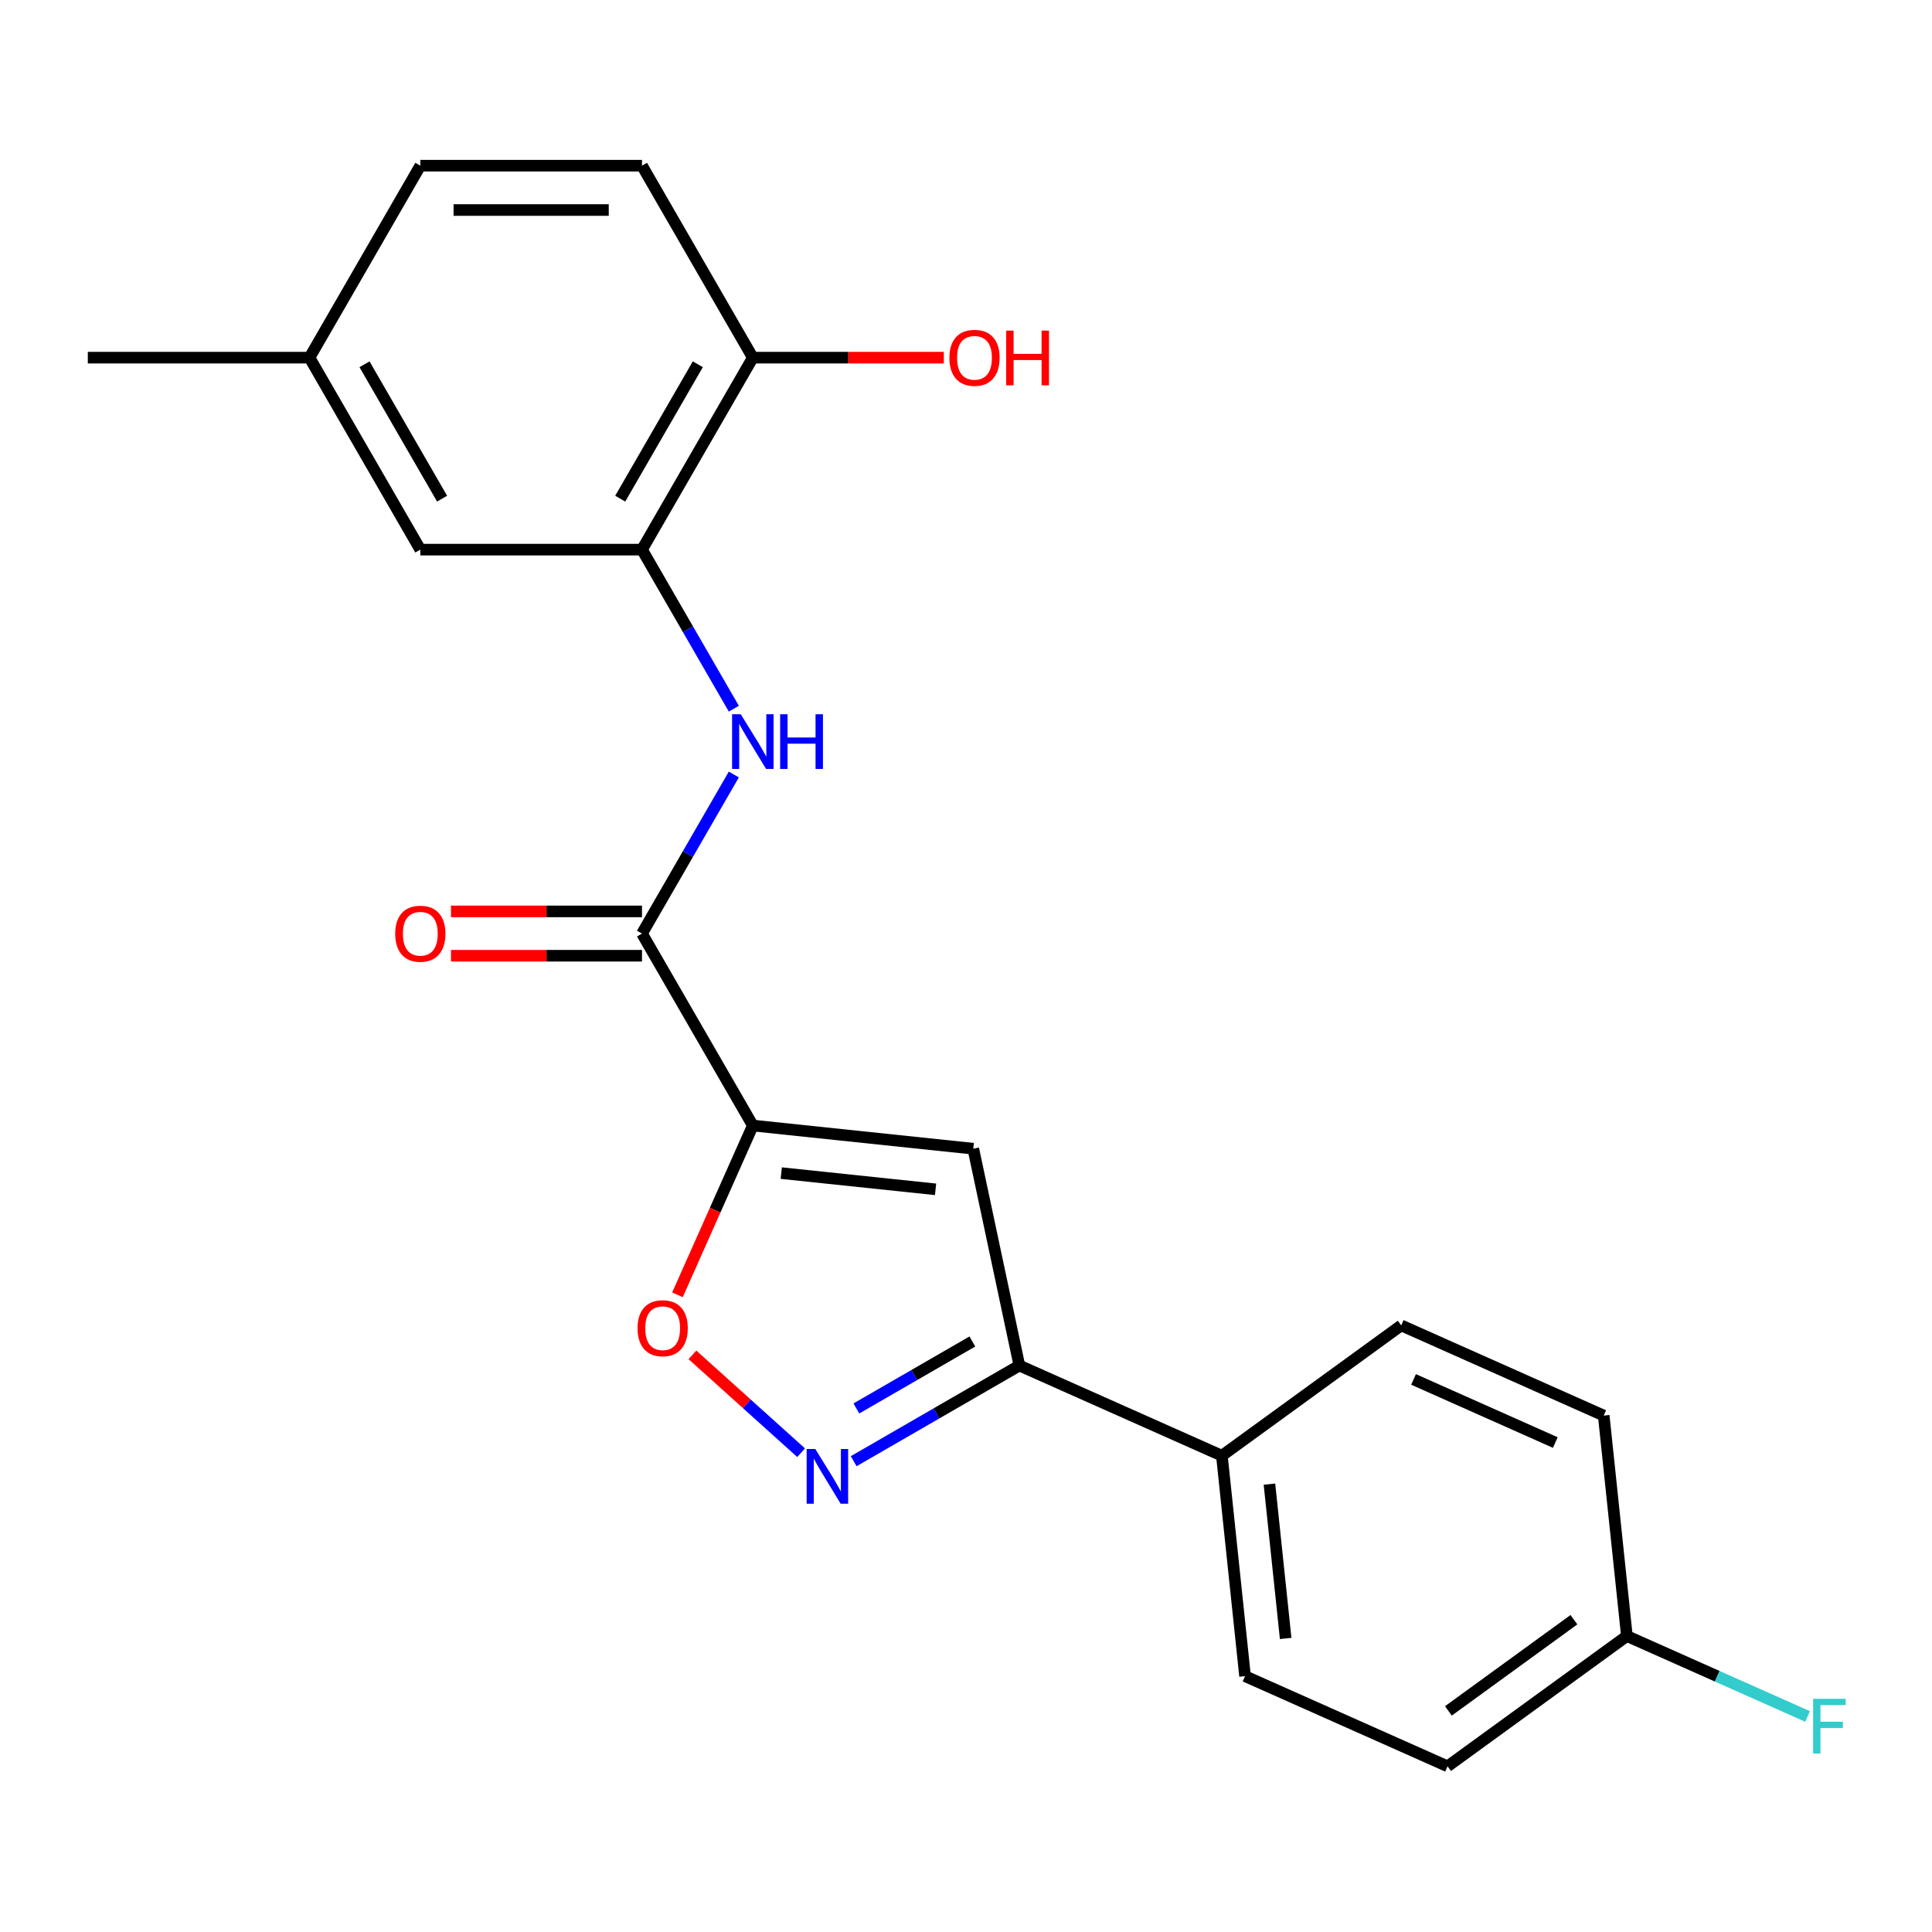 <?xml version='1.0' encoding='iso-8859-1'?>
<svg version='1.1' baseProfile='full'
              xmlns='http://www.w3.org/2000/svg'
                      xmlns:rdkit='http://www.rdkit.org/xml'
                      xmlns:xlink='http://www.w3.org/1999/xlink'
                  xml:space='preserve'
width='1000px' height='1000px' viewBox='0 0 1000 1000'>
<!-- END OF HEADER -->
<rect style='opacity:1.0;fill:#FFFFFF;stroke:none' width='1000' height='1000' x='0' y='0'> </rect>
<path class='bond-0' d='M 389.663,582.579 L 503.77,594.572' style='fill:none;fill-rule:evenodd;stroke:#000000;stroke-width:6px;stroke-linecap:butt;stroke-linejoin:miter;stroke-opacity:1' />
<path class='bond-0' d='M 404.38,607.199 L 484.255,615.594' style='fill:none;fill-rule:evenodd;stroke:#000000;stroke-width:6px;stroke-linecap:butt;stroke-linejoin:miter;stroke-opacity:1' />
<path class='bond-2' d='M 389.663,582.579 L 332.295,483.214' style='fill:none;fill-rule:evenodd;stroke:#000000;stroke-width:6px;stroke-linecap:butt;stroke-linejoin:miter;stroke-opacity:1' />
<path class='bond-3' d='M 389.663,582.579 L 370.155,626.393' style='fill:none;fill-rule:evenodd;stroke:#000000;stroke-width:6px;stroke-linecap:butt;stroke-linejoin:miter;stroke-opacity:1' />
<path class='bond-3' d='M 370.155,626.393 L 350.648,670.207' style='fill:none;fill-rule:evenodd;stroke:#FF0000;stroke-width:6px;stroke-linecap:butt;stroke-linejoin:miter;stroke-opacity:1' />
<path class='bond-4' d='M 503.77,594.572 L 527.625,706.801' style='fill:none;fill-rule:evenodd;stroke:#000000;stroke-width:6px;stroke-linecap:butt;stroke-linejoin:miter;stroke-opacity:1' />
<path class='bond-1' d='M 414.652,751.916 L 386.529,726.593' style='fill:none;fill-rule:evenodd;stroke:#0000FF;stroke-width:6px;stroke-linecap:butt;stroke-linejoin:miter;stroke-opacity:1' />
<path class='bond-1' d='M 386.529,726.593 L 358.406,701.271' style='fill:none;fill-rule:evenodd;stroke:#FF0000;stroke-width:6px;stroke-linecap:butt;stroke-linejoin:miter;stroke-opacity:1' />
<path class='bond-22' d='M 441.869,756.312 L 484.747,731.556' style='fill:none;fill-rule:evenodd;stroke:#0000FF;stroke-width:6px;stroke-linecap:butt;stroke-linejoin:miter;stroke-opacity:1' />
<path class='bond-22' d='M 484.747,731.556 L 527.625,706.801' style='fill:none;fill-rule:evenodd;stroke:#000000;stroke-width:6px;stroke-linecap:butt;stroke-linejoin:miter;stroke-opacity:1' />
<path class='bond-22' d='M 443.259,729.012 L 473.274,711.683' style='fill:none;fill-rule:evenodd;stroke:#0000FF;stroke-width:6px;stroke-linecap:butt;stroke-linejoin:miter;stroke-opacity:1' />
<path class='bond-22' d='M 473.274,711.683 L 503.288,694.354' style='fill:none;fill-rule:evenodd;stroke:#000000;stroke-width:6px;stroke-linecap:butt;stroke-linejoin:miter;stroke-opacity:1' />
<path class='bond-5' d='M 332.295,483.214 L 356.063,442.046' style='fill:none;fill-rule:evenodd;stroke:#000000;stroke-width:6px;stroke-linecap:butt;stroke-linejoin:miter;stroke-opacity:1' />
<path class='bond-5' d='M 356.063,442.046 L 379.831,400.878' style='fill:none;fill-rule:evenodd;stroke:#0000FF;stroke-width:6px;stroke-linecap:butt;stroke-linejoin:miter;stroke-opacity:1' />
<path class='bond-9' d='M 332.295,471.741 L 282.861,471.741' style='fill:none;fill-rule:evenodd;stroke:#000000;stroke-width:6px;stroke-linecap:butt;stroke-linejoin:miter;stroke-opacity:1' />
<path class='bond-9' d='M 282.861,471.741 L 233.427,471.741' style='fill:none;fill-rule:evenodd;stroke:#FF0000;stroke-width:6px;stroke-linecap:butt;stroke-linejoin:miter;stroke-opacity:1' />
<path class='bond-9' d='M 332.295,494.688 L 282.861,494.688' style='fill:none;fill-rule:evenodd;stroke:#000000;stroke-width:6px;stroke-linecap:butt;stroke-linejoin:miter;stroke-opacity:1' />
<path class='bond-9' d='M 282.861,494.688 L 233.427,494.688' style='fill:none;fill-rule:evenodd;stroke:#FF0000;stroke-width:6px;stroke-linecap:butt;stroke-linejoin:miter;stroke-opacity:1' />
<path class='bond-7' d='M 527.625,706.801 L 632.442,753.468' style='fill:none;fill-rule:evenodd;stroke:#000000;stroke-width:6px;stroke-linecap:butt;stroke-linejoin:miter;stroke-opacity:1' />
<path class='bond-6' d='M 379.831,366.822 L 356.063,325.654' style='fill:none;fill-rule:evenodd;stroke:#0000FF;stroke-width:6px;stroke-linecap:butt;stroke-linejoin:miter;stroke-opacity:1' />
<path class='bond-6' d='M 356.063,325.654 L 332.295,284.486' style='fill:none;fill-rule:evenodd;stroke:#000000;stroke-width:6px;stroke-linecap:butt;stroke-linejoin:miter;stroke-opacity:1' />
<path class='bond-8' d='M 332.295,284.486 L 389.663,185.121' style='fill:none;fill-rule:evenodd;stroke:#000000;stroke-width:6px;stroke-linecap:butt;stroke-linejoin:miter;stroke-opacity:1' />
<path class='bond-8' d='M 321.027,258.108 L 361.185,188.552' style='fill:none;fill-rule:evenodd;stroke:#000000;stroke-width:6px;stroke-linecap:butt;stroke-linejoin:miter;stroke-opacity:1' />
<path class='bond-10' d='M 332.295,284.486 L 217.559,284.486' style='fill:none;fill-rule:evenodd;stroke:#000000;stroke-width:6px;stroke-linecap:butt;stroke-linejoin:miter;stroke-opacity:1' />
<path class='bond-11' d='M 632.442,753.468 L 644.435,867.576' style='fill:none;fill-rule:evenodd;stroke:#000000;stroke-width:6px;stroke-linecap:butt;stroke-linejoin:miter;stroke-opacity:1' />
<path class='bond-11' d='M 657.062,768.186 L 665.457,848.061' style='fill:none;fill-rule:evenodd;stroke:#000000;stroke-width:6px;stroke-linecap:butt;stroke-linejoin:miter;stroke-opacity:1' />
<path class='bond-12' d='M 632.442,753.468 L 725.265,686.028' style='fill:none;fill-rule:evenodd;stroke:#000000;stroke-width:6px;stroke-linecap:butt;stroke-linejoin:miter;stroke-opacity:1' />
<path class='bond-13' d='M 389.663,185.121 L 332.295,85.757' style='fill:none;fill-rule:evenodd;stroke:#000000;stroke-width:6px;stroke-linecap:butt;stroke-linejoin:miter;stroke-opacity:1' />
<path class='bond-20' d='M 389.663,185.121 L 439.096,185.121' style='fill:none;fill-rule:evenodd;stroke:#000000;stroke-width:6px;stroke-linecap:butt;stroke-linejoin:miter;stroke-opacity:1' />
<path class='bond-20' d='M 439.096,185.121 L 488.53,185.121' style='fill:none;fill-rule:evenodd;stroke:#FF0000;stroke-width:6px;stroke-linecap:butt;stroke-linejoin:miter;stroke-opacity:1' />
<path class='bond-14' d='M 217.559,284.486 L 160.191,185.121' style='fill:none;fill-rule:evenodd;stroke:#000000;stroke-width:6px;stroke-linecap:butt;stroke-linejoin:miter;stroke-opacity:1' />
<path class='bond-14' d='M 228.826,258.108 L 188.669,188.552' style='fill:none;fill-rule:evenodd;stroke:#000000;stroke-width:6px;stroke-linecap:butt;stroke-linejoin:miter;stroke-opacity:1' />
<path class='bond-17' d='M 644.435,867.576 L 749.251,914.243' style='fill:none;fill-rule:evenodd;stroke:#000000;stroke-width:6px;stroke-linecap:butt;stroke-linejoin:miter;stroke-opacity:1' />
<path class='bond-16' d='M 725.265,686.028 L 830.082,732.695' style='fill:none;fill-rule:evenodd;stroke:#000000;stroke-width:6px;stroke-linecap:butt;stroke-linejoin:miter;stroke-opacity:1' />
<path class='bond-16' d='M 731.654,713.991 L 805.026,746.658' style='fill:none;fill-rule:evenodd;stroke:#000000;stroke-width:6px;stroke-linecap:butt;stroke-linejoin:miter;stroke-opacity:1' />
<path class='bond-24' d='M 332.295,85.757 L 217.559,85.757' style='fill:none;fill-rule:evenodd;stroke:#000000;stroke-width:6px;stroke-linecap:butt;stroke-linejoin:miter;stroke-opacity:1' />
<path class='bond-24' d='M 315.084,108.704 L 234.769,108.704' style='fill:none;fill-rule:evenodd;stroke:#000000;stroke-width:6px;stroke-linecap:butt;stroke-linejoin:miter;stroke-opacity:1' />
<path class='bond-18' d='M 160.191,185.121 L 217.559,85.757' style='fill:none;fill-rule:evenodd;stroke:#000000;stroke-width:6px;stroke-linecap:butt;stroke-linejoin:miter;stroke-opacity:1' />
<path class='bond-21' d='M 160.191,185.121 L 45.455,185.121' style='fill:none;fill-rule:evenodd;stroke:#000000;stroke-width:6px;stroke-linecap:butt;stroke-linejoin:miter;stroke-opacity:1' />
<path class='bond-15' d='M 842.075,846.803 L 830.082,732.695' style='fill:none;fill-rule:evenodd;stroke:#000000;stroke-width:6px;stroke-linecap:butt;stroke-linejoin:miter;stroke-opacity:1' />
<path class='bond-19' d='M 842.075,846.803 L 888.839,867.623' style='fill:none;fill-rule:evenodd;stroke:#000000;stroke-width:6px;stroke-linecap:butt;stroke-linejoin:miter;stroke-opacity:1' />
<path class='bond-19' d='M 888.839,867.623 L 935.603,888.444' style='fill:none;fill-rule:evenodd;stroke:#33CCCC;stroke-width:6px;stroke-linecap:butt;stroke-linejoin:miter;stroke-opacity:1' />
<path class='bond-23' d='M 842.075,846.803 L 749.251,914.243' style='fill:none;fill-rule:evenodd;stroke:#000000;stroke-width:6px;stroke-linecap:butt;stroke-linejoin:miter;stroke-opacity:1' />
<path class='bond-23' d='M 814.663,838.354 L 749.687,885.562' style='fill:none;fill-rule:evenodd;stroke:#000000;stroke-width:6px;stroke-linecap:butt;stroke-linejoin:miter;stroke-opacity:1' />
<path  class='atom-2' d='M 422.001 750.009
L 431.281 765.009
Q 432.201 766.489, 433.681 769.169
Q 435.161 771.849, 435.241 772.009
L 435.241 750.009
L 439.001 750.009
L 439.001 778.329
L 435.121 778.329
L 425.161 761.929
Q 424.001 760.009, 422.761 757.809
Q 421.561 755.609, 421.201 754.929
L 421.201 778.329
L 417.521 778.329
L 417.521 750.009
L 422.001 750.009
' fill='#0000FF'/>
<path  class='atom-4' d='M 329.995 687.475
Q 329.995 680.675, 333.355 676.875
Q 336.715 673.075, 342.995 673.075
Q 349.275 673.075, 352.635 676.875
Q 355.995 680.675, 355.995 687.475
Q 355.995 694.355, 352.595 698.275
Q 349.195 702.155, 342.995 702.155
Q 336.755 702.155, 333.355 698.275
Q 329.995 694.395, 329.995 687.475
M 342.995 698.955
Q 347.315 698.955, 349.635 696.075
Q 351.995 693.155, 351.995 687.475
Q 351.995 681.915, 349.635 679.115
Q 347.315 676.275, 342.995 676.275
Q 338.675 676.275, 336.315 679.075
Q 333.995 681.875, 333.995 687.475
Q 333.995 693.195, 336.315 696.075
Q 338.675 698.955, 342.995 698.955
' fill='#FF0000'/>
<path  class='atom-6' d='M 383.403 369.69
L 392.683 384.69
Q 393.603 386.17, 395.083 388.85
Q 396.563 391.53, 396.643 391.69
L 396.643 369.69
L 400.403 369.69
L 400.403 398.01
L 396.523 398.01
L 386.563 381.61
Q 385.403 379.69, 384.163 377.49
Q 382.963 375.29, 382.603 374.61
L 382.603 398.01
L 378.923 398.01
L 378.923 369.69
L 383.403 369.69
' fill='#0000FF'/>
<path  class='atom-6' d='M 403.803 369.69
L 407.643 369.69
L 407.643 381.73
L 422.123 381.73
L 422.123 369.69
L 425.963 369.69
L 425.963 398.01
L 422.123 398.01
L 422.123 384.93
L 407.643 384.93
L 407.643 398.01
L 403.803 398.01
L 403.803 369.69
' fill='#0000FF'/>
<path  class='atom-10' d='M 204.559 483.294
Q 204.559 476.494, 207.919 472.694
Q 211.279 468.894, 217.559 468.894
Q 223.839 468.894, 227.199 472.694
Q 230.559 476.494, 230.559 483.294
Q 230.559 490.174, 227.159 494.094
Q 223.759 497.974, 217.559 497.974
Q 211.319 497.974, 207.919 494.094
Q 204.559 490.214, 204.559 483.294
M 217.559 494.774
Q 221.879 494.774, 224.199 491.894
Q 226.559 488.974, 226.559 483.294
Q 226.559 477.734, 224.199 474.934
Q 221.879 472.094, 217.559 472.094
Q 213.239 472.094, 210.879 474.894
Q 208.559 477.694, 208.559 483.294
Q 208.559 489.014, 210.879 491.894
Q 213.239 494.774, 217.559 494.774
' fill='#FF0000'/>
<path  class='atom-20' d='M 938.471 879.31
L 955.311 879.31
L 955.311 882.55
L 942.271 882.55
L 942.271 891.15
L 953.871 891.15
L 953.871 894.43
L 942.271 894.43
L 942.271 907.63
L 938.471 907.63
L 938.471 879.31
' fill='#33CCCC'/>
<path  class='atom-21' d='M 491.399 185.201
Q 491.399 178.401, 494.759 174.601
Q 498.119 170.801, 504.399 170.801
Q 510.679 170.801, 514.039 174.601
Q 517.399 178.401, 517.399 185.201
Q 517.399 192.081, 513.999 196.001
Q 510.599 199.881, 504.399 199.881
Q 498.159 199.881, 494.759 196.001
Q 491.399 192.121, 491.399 185.201
M 504.399 196.681
Q 508.719 196.681, 511.039 193.801
Q 513.399 190.881, 513.399 185.201
Q 513.399 179.641, 511.039 176.841
Q 508.719 174.001, 504.399 174.001
Q 500.079 174.001, 497.719 176.801
Q 495.399 179.601, 495.399 185.201
Q 495.399 190.921, 497.719 193.801
Q 500.079 196.681, 504.399 196.681
' fill='#FF0000'/>
<path  class='atom-21' d='M 520.799 171.121
L 524.639 171.121
L 524.639 183.161
L 539.119 183.161
L 539.119 171.121
L 542.959 171.121
L 542.959 199.441
L 539.119 199.441
L 539.119 186.361
L 524.639 186.361
L 524.639 199.441
L 520.799 199.441
L 520.799 171.121
' fill='#FF0000'/>
</svg>
